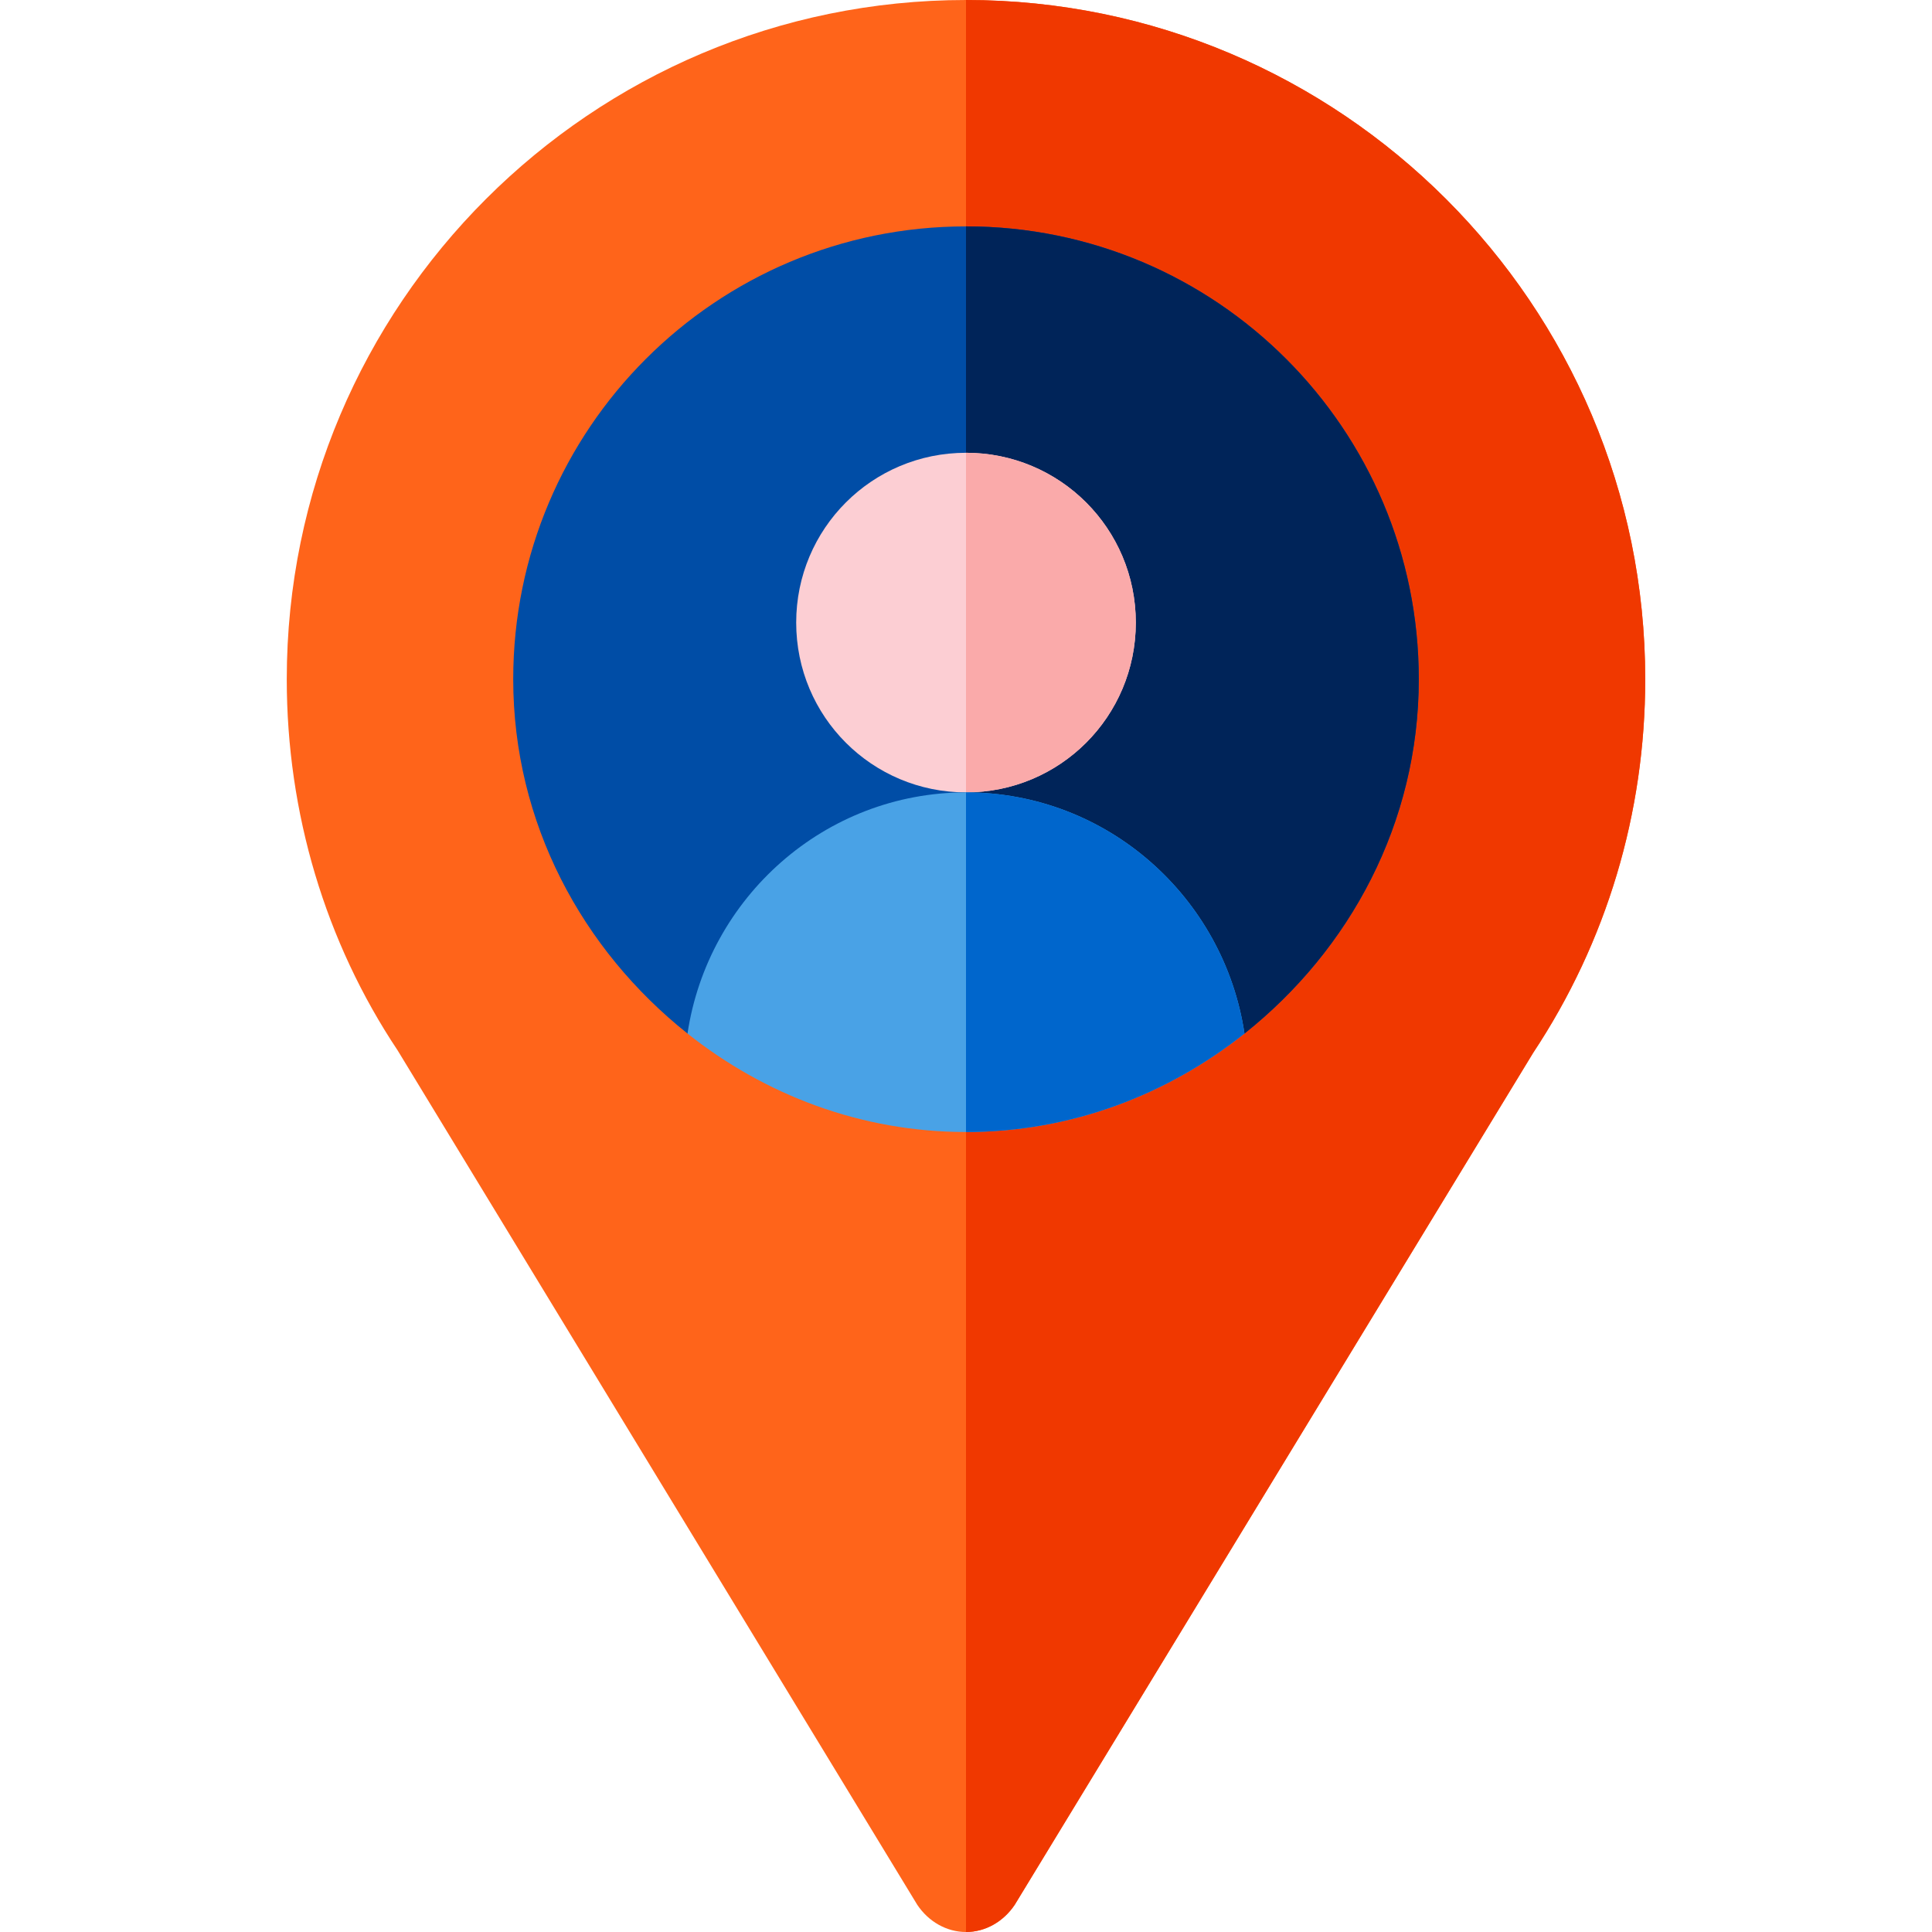 <svg width="28" height="28" viewBox="0 0 28 28" fill="none" xmlns="http://www.w3.org/2000/svg">
<path d="M14 0C8.57 0 4.156 4.413 4.156 9.844C4.156 11.78 4.714 13.65 5.764 15.225L13.294 27.606C13.459 27.852 13.721 28 14 28C14.279 28 14.541 27.852 14.706 27.606L22.22 15.258C23.286 13.65 23.844 11.78 23.844 9.844C23.844 4.413 19.43 0 14 0Z" fill="#FF641A"/>
<path d="M23.844 9.844C23.844 11.78 23.286 13.65 22.22 15.258L14.706 27.606C14.541 27.852 14.279 28 14 28V0C19.43 0 23.844 4.413 23.844 9.844Z" fill="#F03800"/>
<path d="M20.562 9.844C20.562 11.927 19.562 13.765 18.036 14.979H9.964C8.438 13.765 7.438 11.927 7.438 9.844C7.438 6.218 10.374 3.281 14 3.281C17.626 3.281 20.562 6.218 20.562 9.844Z" fill="#004DA6"/>
<path d="M20.562 9.844C20.562 11.927 19.562 13.765 18.036 14.979H14V3.281C17.626 3.281 20.562 6.218 20.562 9.844Z" fill="#002459"/>
<path d="M14 6.562C12.638 6.562 11.539 7.662 11.539 9.023C11.539 10.385 12.638 11.484 14 11.484C15.362 11.484 16.461 10.385 16.461 9.023C16.461 7.662 15.362 6.562 14 6.562Z" fill="#FCCED3"/>
<path d="M14 11.484V6.562C15.362 6.562 16.461 7.662 16.461 9.023C16.461 10.385 15.362 11.484 14 11.484Z" fill="#FAAAAA"/>
<path d="M18.036 14.979C16.92 15.865 15.526 16.406 14 16.406C12.474 16.406 11.079 15.865 9.964 14.979C10.259 13.01 11.949 11.484 14 11.484C16.051 11.484 17.741 13.01 18.036 14.979Z" fill="#49A2E6"/>
<path d="M18.036 14.979C16.92 15.865 15.526 16.406 14 16.406V11.484C16.051 11.484 17.741 13.01 18.036 14.979Z" fill="#0066CC"/>
</svg>
